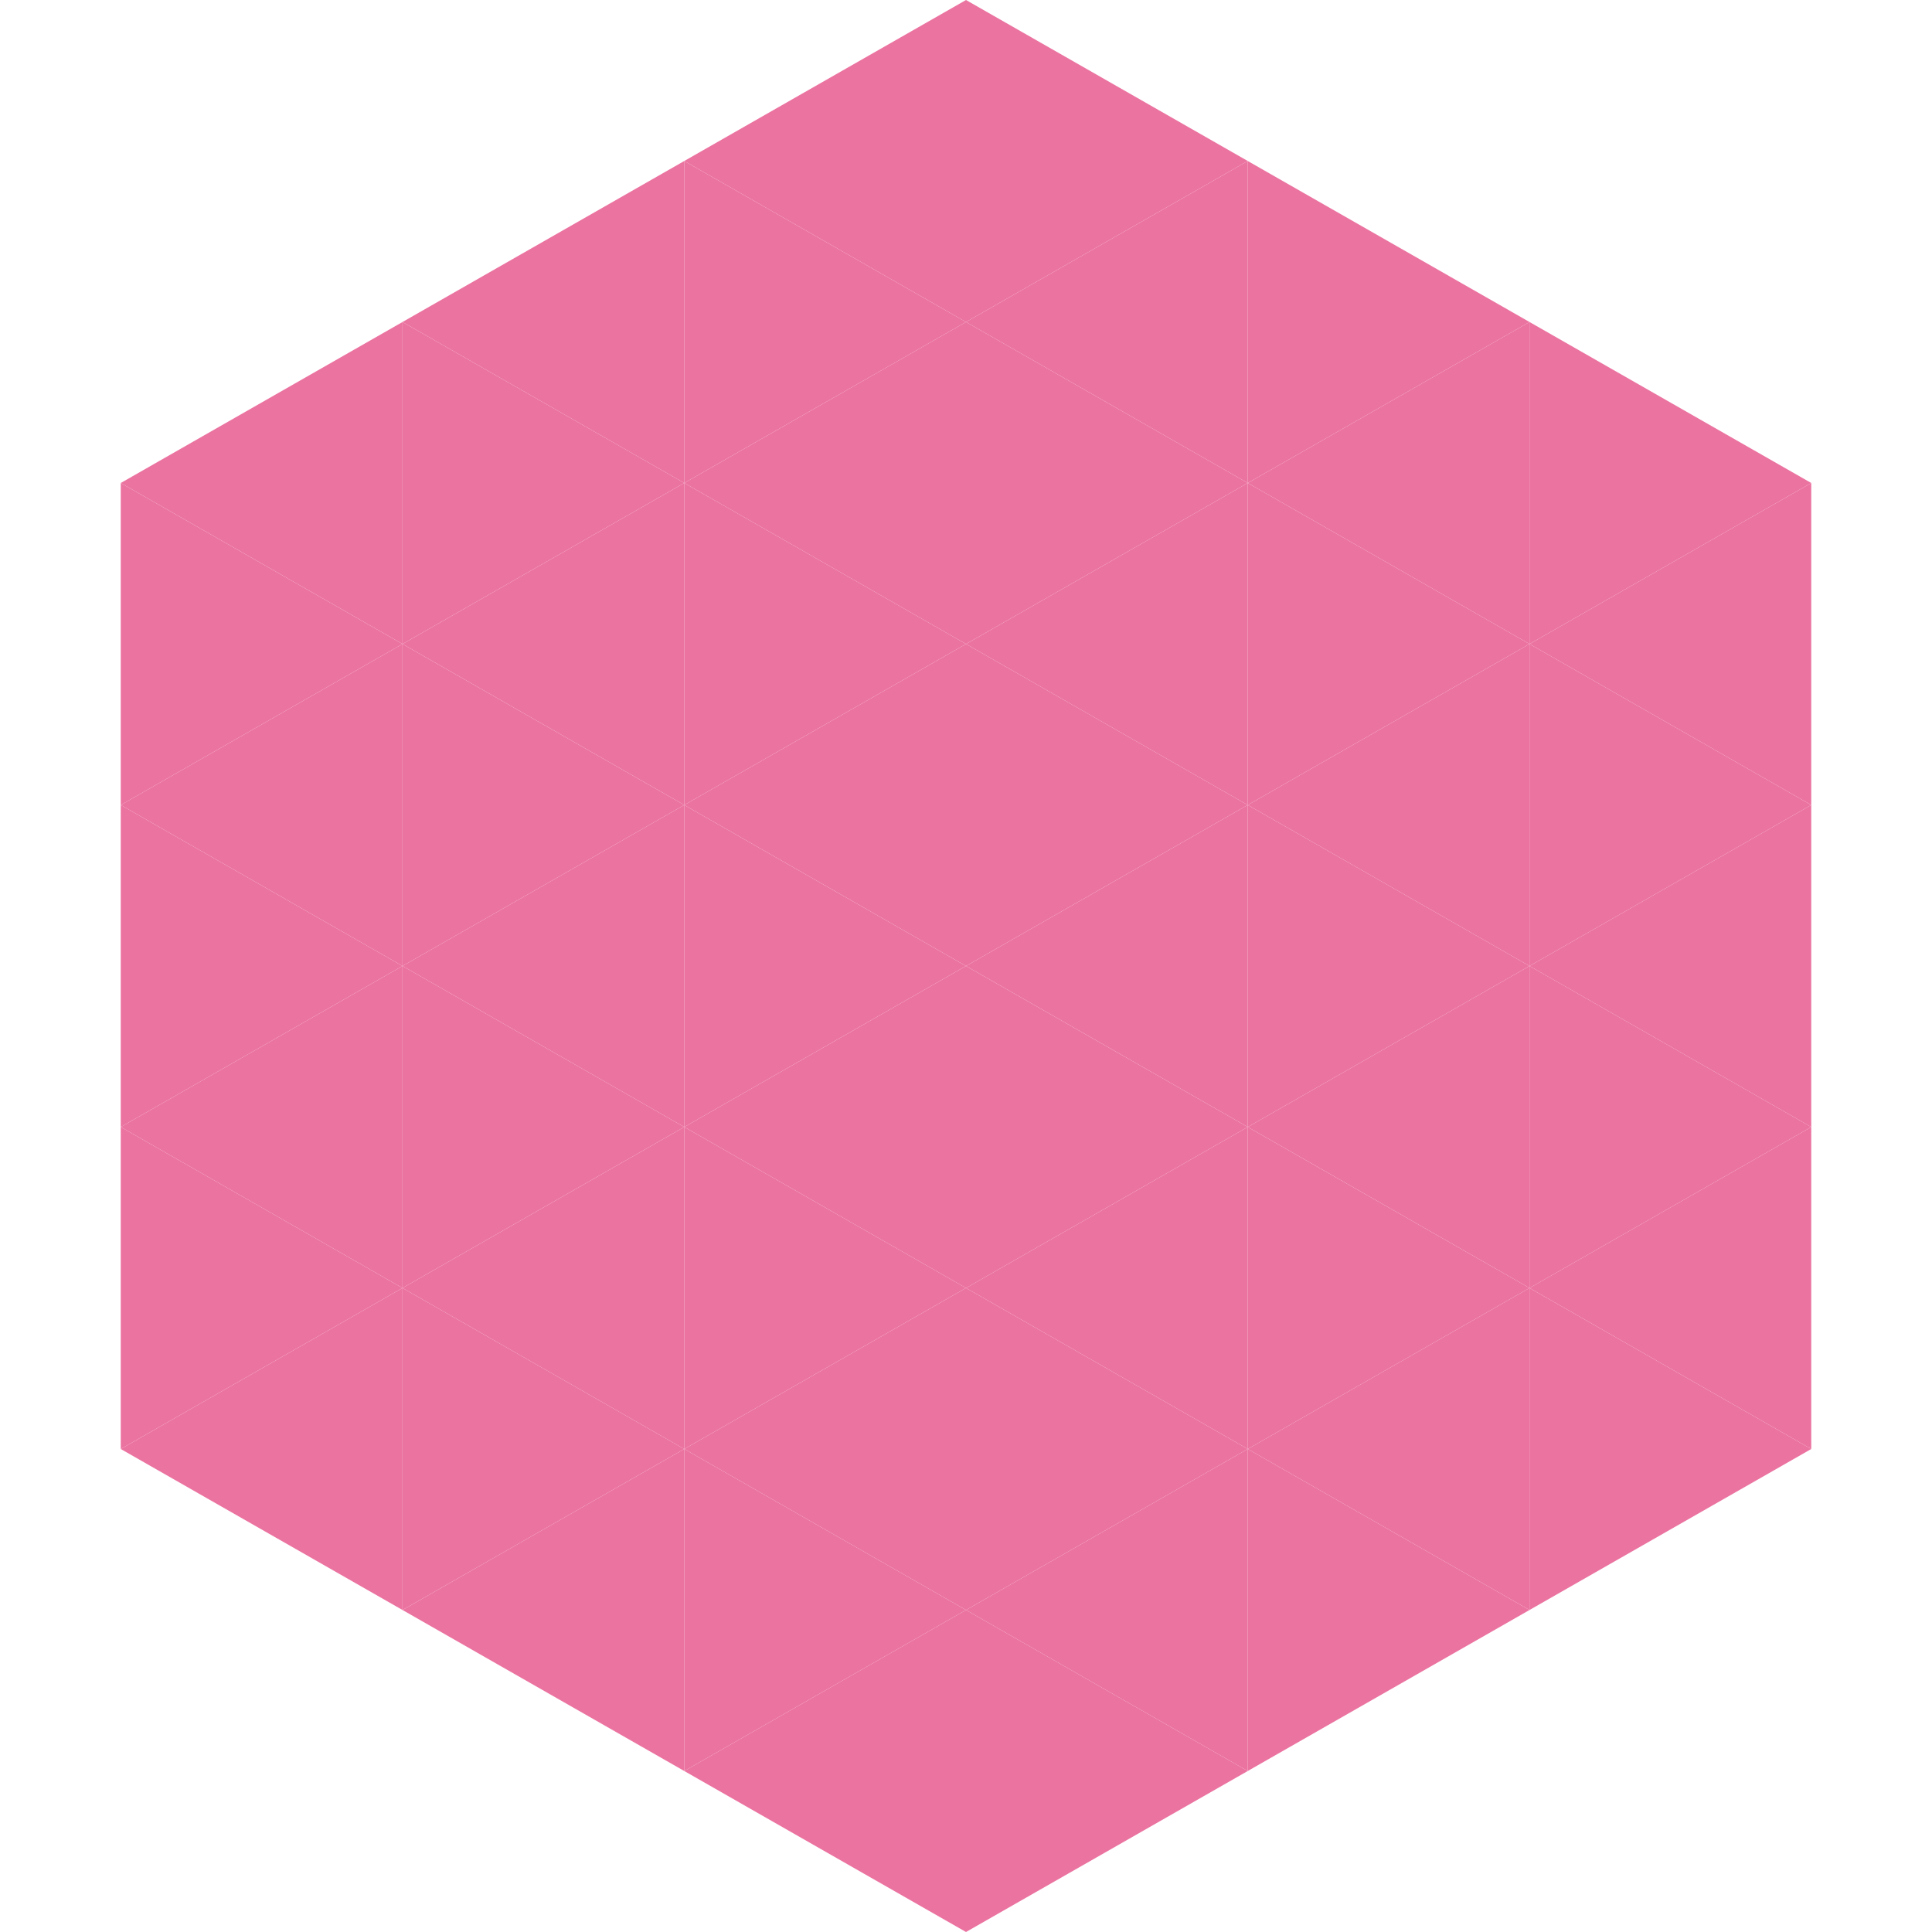 <?xml version="1.0"?>
<!-- Generated by SVGo -->
<svg width="240" height="240"
     xmlns="http://www.w3.org/2000/svg"
     xmlns:xlink="http://www.w3.org/1999/xlink">
<polygon points="50,40 15,60 50,80" style="fill:rgb(235,115,160)" />
<polygon points="190,40 225,60 190,80" style="fill:rgb(235,115,160)" />
<polygon points="15,60 50,80 15,100" style="fill:rgb(235,115,160)" />
<polygon points="225,60 190,80 225,100" style="fill:rgb(235,115,160)" />
<polygon points="50,80 15,100 50,120" style="fill:rgb(235,115,160)" />
<polygon points="190,80 225,100 190,120" style="fill:rgb(235,115,160)" />
<polygon points="15,100 50,120 15,140" style="fill:rgb(235,115,160)" />
<polygon points="225,100 190,120 225,140" style="fill:rgb(235,115,160)" />
<polygon points="50,120 15,140 50,160" style="fill:rgb(235,115,160)" />
<polygon points="190,120 225,140 190,160" style="fill:rgb(235,115,160)" />
<polygon points="15,140 50,160 15,180" style="fill:rgb(235,115,160)" />
<polygon points="225,140 190,160 225,180" style="fill:rgb(235,115,160)" />
<polygon points="50,160 15,180 50,200" style="fill:rgb(235,115,160)" />
<polygon points="190,160 225,180 190,200" style="fill:rgb(235,115,160)" />
<polygon points="15,180 50,200 15,220" style="fill:rgb(255,255,255); fill-opacity:0" />
<polygon points="225,180 190,200 225,220" style="fill:rgb(255,255,255); fill-opacity:0" />
<polygon points="50,0 85,20 50,40" style="fill:rgb(255,255,255); fill-opacity:0" />
<polygon points="190,0 155,20 190,40" style="fill:rgb(255,255,255); fill-opacity:0" />
<polygon points="85,20 50,40 85,60" style="fill:rgb(235,115,160)" />
<polygon points="155,20 190,40 155,60" style="fill:rgb(235,115,160)" />
<polygon points="50,40 85,60 50,80" style="fill:rgb(235,115,160)" />
<polygon points="190,40 155,60 190,80" style="fill:rgb(235,115,160)" />
<polygon points="85,60 50,80 85,100" style="fill:rgb(235,115,160)" />
<polygon points="155,60 190,80 155,100" style="fill:rgb(235,115,160)" />
<polygon points="50,80 85,100 50,120" style="fill:rgb(235,115,160)" />
<polygon points="190,80 155,100 190,120" style="fill:rgb(235,115,160)" />
<polygon points="85,100 50,120 85,140" style="fill:rgb(235,115,160)" />
<polygon points="155,100 190,120 155,140" style="fill:rgb(235,115,160)" />
<polygon points="50,120 85,140 50,160" style="fill:rgb(235,115,160)" />
<polygon points="190,120 155,140 190,160" style="fill:rgb(235,115,160)" />
<polygon points="85,140 50,160 85,180" style="fill:rgb(235,115,160)" />
<polygon points="155,140 190,160 155,180" style="fill:rgb(235,115,160)" />
<polygon points="50,160 85,180 50,200" style="fill:rgb(235,115,160)" />
<polygon points="190,160 155,180 190,200" style="fill:rgb(235,115,160)" />
<polygon points="85,180 50,200 85,220" style="fill:rgb(235,115,160)" />
<polygon points="155,180 190,200 155,220" style="fill:rgb(235,115,160)" />
<polygon points="120,0 85,20 120,40" style="fill:rgb(235,115,160)" />
<polygon points="120,0 155,20 120,40" style="fill:rgb(235,115,160)" />
<polygon points="85,20 120,40 85,60" style="fill:rgb(235,115,160)" />
<polygon points="155,20 120,40 155,60" style="fill:rgb(235,115,160)" />
<polygon points="120,40 85,60 120,80" style="fill:rgb(235,115,160)" />
<polygon points="120,40 155,60 120,80" style="fill:rgb(235,115,160)" />
<polygon points="85,60 120,80 85,100" style="fill:rgb(235,115,160)" />
<polygon points="155,60 120,80 155,100" style="fill:rgb(235,115,160)" />
<polygon points="120,80 85,100 120,120" style="fill:rgb(235,115,160)" />
<polygon points="120,80 155,100 120,120" style="fill:rgb(235,115,160)" />
<polygon points="85,100 120,120 85,140" style="fill:rgb(235,115,160)" />
<polygon points="155,100 120,120 155,140" style="fill:rgb(235,115,160)" />
<polygon points="120,120 85,140 120,160" style="fill:rgb(235,115,160)" />
<polygon points="120,120 155,140 120,160" style="fill:rgb(235,115,160)" />
<polygon points="85,140 120,160 85,180" style="fill:rgb(235,115,160)" />
<polygon points="155,140 120,160 155,180" style="fill:rgb(235,115,160)" />
<polygon points="120,160 85,180 120,200" style="fill:rgb(235,115,160)" />
<polygon points="120,160 155,180 120,200" style="fill:rgb(235,115,160)" />
<polygon points="85,180 120,200 85,220" style="fill:rgb(235,115,160)" />
<polygon points="155,180 120,200 155,220" style="fill:rgb(235,115,160)" />
<polygon points="120,200 85,220 120,240" style="fill:rgb(235,115,160)" />
<polygon points="120,200 155,220 120,240" style="fill:rgb(235,115,160)" />
<polygon points="85,220 120,240 85,260" style="fill:rgb(255,255,255); fill-opacity:0" />
<polygon points="155,220 120,240 155,260" style="fill:rgb(255,255,255); fill-opacity:0" />
</svg>
